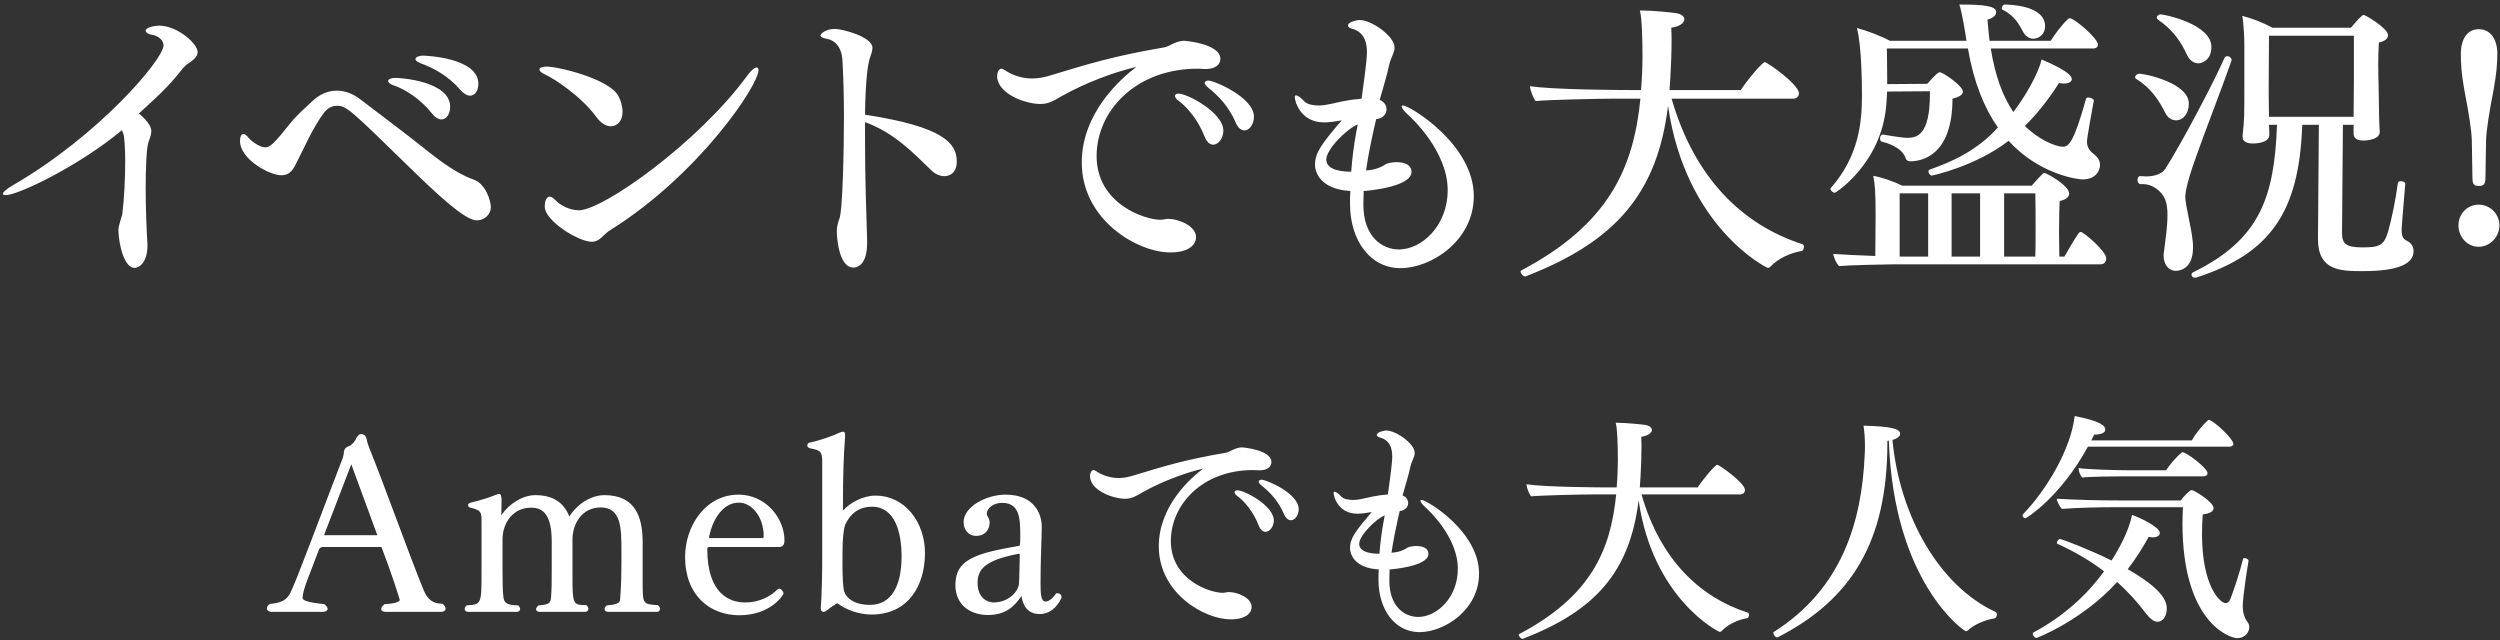 <svg width="539" height="138" viewBox="0 0 539 138" fill="none" xmlns="http://www.w3.org/2000/svg">
<rect x="0" y="0" width="539" height="138" fill="#333333" stroke="none"/>
<path d="M26.673 29.08L26.289 28.056C17.393 35.544 4.017 42.072 1.201 42.072C0.817 42.072 0.625 41.944 0.625 41.816C0.625 41.432 1.329 40.792 2.737 39.96C21.361 29.208 35.249 12.76 35.249 9.816C35.249 8.408 33.777 7.64 32.817 7.512C32.177 7.448 31.409 7.064 31.409 6.616C31.409 5.848 33.585 5.528 34.289 5.528C38.193 5.528 42.609 9.368 42.609 11.224C42.609 12.056 41.969 12.824 40.433 13.784C40.241 13.912 39.537 14.552 39.409 14.744C36.337 18.712 33.649 21.08 29.937 24.472C30.065 24.6 32.625 26.52 32.625 28.312C32.625 29.016 32.305 29.784 31.985 30.744C31.601 31.896 31.409 35.992 31.409 40.472C31.409 44.952 31.601 49.88 31.793 52.632C31.793 52.76 31.793 52.888 31.793 53.016C31.793 56.216 30.257 57.752 28.977 57.752C26.929 57.752 25.649 53.272 25.521 49.624C25.521 48.984 25.777 48.28 25.905 47.768C26.033 47.192 26.289 46.552 26.353 46.296C26.801 42.648 26.993 38.296 26.993 34.776C26.993 32.344 26.865 30.232 26.673 29.08ZM101.343 20.632C100.767 20.632 99.999 20.248 99.231 19.352C96.607 16.344 93.535 14.68 90.719 13.656C89.887 13.336 89.567 13.016 89.567 12.76C89.567 12.312 90.335 11.992 91.167 11.992C91.551 11.992 103.135 12.376 103.135 18.072C103.135 19.48 102.431 20.632 101.343 20.632ZM95.199 25.752C94.559 25.752 93.855 25.368 93.087 24.408C90.591 21.272 87.199 19.16 84.831 18.392C84.063 18.136 83.679 17.752 83.679 17.432C83.679 17.112 84.255 16.792 85.279 16.792C86.175 16.792 97.055 17.432 97.055 23.064C97.055 24.472 96.287 25.752 95.199 25.752ZM105.823 44.696C105.823 46.232 104.415 47.512 102.815 47.512C101.087 47.512 97.631 45.208 89.055 36.824C75.359 23.448 74.719 22.808 72.607 22.808C71.583 22.808 70.623 23.32 69.919 24.216C67.231 27.8 65.631 31.896 63.519 35.864C62.687 37.464 61.599 37.784 60.639 37.784C58.143 37.784 51.743 34.392 51.743 30.36C51.743 29.592 51.999 28.888 52.447 28.888C52.767 28.888 53.151 29.144 53.599 29.72C54.239 30.488 55.967 31.768 57.247 31.768C58.143 31.768 58.975 31.128 62.687 26.456C64.159 24.6 66.335 22.808 67.295 21.848C68.703 20.504 70.495 19.544 72.607 19.544C74.271 19.544 76.063 20.12 77.919 21.592C81.311 24.216 86.687 28.184 91.423 31.96C97.183 36.632 100.063 37.976 102.175 38.744C104.671 39.64 105.823 43.224 105.823 44.696ZM117.451 44.568V44.504C117.451 42.392 118.475 42.392 118.539 42.392C118.923 42.392 119.307 42.712 119.883 43.288C120.779 44.184 122.699 45.336 124.811 45.336C129.995 45.336 150.539 30.744 161.035 16.408C161.931 15.128 162.699 14.552 163.147 14.552C163.403 14.552 163.531 14.744 163.531 15.128C163.531 18.392 150.731 37.592 131.659 49.56C129.931 50.584 129.419 52.12 127.563 52.12C124.683 52.12 117.451 47.576 117.451 44.568ZM131.659 27.224C130.571 27.224 129.483 26.456 128.587 25.24C125.387 20.824 119.563 16.984 117.451 16.024C116.683 15.64 116.299 15.32 116.299 15C116.299 14.616 116.875 14.36 117.899 14.36C120.331 14.36 131.339 16.984 133.323 20.696C133.835 21.656 134.219 22.936 134.219 24.088C134.219 26.2 133.003 27.224 131.659 27.224ZM186.5 26.328C186.5 27.672 186.5 29.016 186.5 30.36C186.5 37.848 186.756 45.976 186.948 51.672C186.948 51.928 186.948 52.184 186.948 52.44C186.948 57.624 184.324 57.688 184.004 57.688C180.74 57.688 180.42 50.776 180.42 50.008C180.42 49.112 180.548 48.216 180.932 47.256C181.7 45.784 181.956 31.64 181.956 25.112C181.956 20.76 181.828 16.536 181.636 13.144C181.444 8.984 178.756 8.472 178.436 8.408C177.348 8.216 176.9 7.96 176.9 7.64C176.9 7.256 178.052 6.232 180.036 6.232C181.508 6.232 188.1 7.896 188.1 10.328C188.1 10.968 187.844 11.672 187.588 12.376C186.948 14.104 186.564 18.84 186.5 24.728C203.588 27.352 206.276 30.936 206.276 34.84C206.276 37.976 203.844 37.976 203.588 37.976C202.692 37.976 201.668 37.592 200.772 36.696C196.74 32.792 192.772 28.632 186.5 26.328ZM268.301 28.12C267.597 28.12 266.893 27.608 266.381 26.328C264.909 22.936 262.669 20.632 260.493 18.904C259.981 18.456 259.725 18.136 259.725 17.88C259.725 17.56 260.109 17.368 260.557 17.368C261.709 17.368 270.349 20.952 270.349 25.176C270.349 26.776 269.389 28.12 268.301 28.12ZM261.581 31.192C260.877 31.192 260.173 30.68 259.661 29.336C258.317 25.88 255.949 23.064 254.093 21.72C253.581 21.336 253.325 20.952 253.325 20.696C253.325 20.376 253.581 20.184 254.093 20.184C256.013 20.184 263.757 24.28 263.757 28.184C263.757 29.784 262.669 31.192 261.581 31.192ZM245.005 14.424C240.013 15.576 233.869 17.944 229.069 20.632C227.277 21.656 226.125 22.424 224.333 22.424C221.005 22.424 214.989 20.184 214.989 16.408C214.989 15.384 215.501 14.808 215.885 14.808C216.333 14.808 216.717 15.256 217.741 15.768C219.405 16.6 221.005 16.92 222.541 16.92C223.885 16.92 225.101 16.664 226.189 16.344C234.829 13.72 240.205 12.056 251.085 10.2C251.469 10.136 252.173 9.816 252.621 9.56C253.261 9.24 254.285 8.792 255.245 8.792C255.565 8.792 263.117 9.432 263.117 12.696C263.117 13.912 262.029 14.872 260.045 14.872C259.917 14.872 259.789 14.872 259.661 14.872C259.149 14.872 258.701 14.808 258.253 14.808C244.749 14.808 236.429 24.024 236.429 33.624C236.429 43.992 246.861 47.384 250.189 47.384C250.701 47.384 250.957 47.256 251.597 47.192C251.725 47.192 251.853 47.192 251.981 47.192C253.901 47.192 257.869 48.6 257.869 51.16C257.869 52.504 256.653 54.424 252.301 54.424C245.261 54.424 233.229 47.448 233.229 35.032C233.229 24.344 241.677 16.92 245.005 14.424ZM292.408 28.504L292.728 26.84C290.488 27.672 285.944 32.152 285.944 34.392C285.944 36.952 290.168 37.016 291.32 37.016C291.512 34.2 291.896 31.384 292.408 28.504ZM297.08 25.624L296.696 25.688C295.736 29.784 294.904 33.88 294.52 36.76C296.952 36.568 298.168 35.8 298.616 35.48C299.128 35.16 300.088 34.968 301.048 34.968C302.904 34.968 304.312 35.544 304.312 37.08C304.312 40.408 294.328 41.176 294.008 41.176C294.008 42.136 293.944 43.096 293.944 44.12C293.944 51.032 297.976 53.784 301.624 53.784C306.424 53.784 312.12 48.792 312.12 40.984C312.12 32.6 304.312 25.368 303.416 24.6C302.584 23.832 302.2 23.256 302.2 22.936C302.2 22.808 302.264 22.744 302.52 22.744C303.864 22.744 317.752 31.064 317.752 42.264C317.752 51.928 308.536 57.816 301.944 57.816C295.352 57.816 291.064 51.736 291.064 43.992C291.064 43.032 291.064 42.136 291.128 41.176C284.344 40.792 283.512 36.76 283.512 35.544C283.512 32.92 284.92 31.064 289.272 25.944C288.12 26.136 286.776 26.392 285.496 26.392C280.312 26.392 279.16 21.784 279.16 20.952C279.16 20.696 279.224 20.568 279.416 20.568C279.8 20.568 280.44 21.016 281.272 21.912C281.912 22.552 283.32 22.744 284.28 22.744C286.008 22.744 287.8 22.168 289.464 21.848C290.744 21.592 292.088 21.4 293.56 21.272C293.88 18.904 294.712 13.208 294.712 11.288C294.712 9.688 294.456 7.192 291.832 6.296C291 6.104 290.616 5.784 290.616 5.528C290.616 4.632 292.792 4.312 293.112 4.312C295.736 4.312 300.664 7.832 300.664 10.2C300.664 10.52 300.664 10.776 300.536 11.096C300.28 11.928 299.768 12.888 299.576 13.72C299 16.408 298.168 18.968 297.464 21.528C298.488 21.976 298.936 22.744 298.936 23.576C298.936 24.472 298.296 25.368 297.08 25.624ZM386.635 21.272H360.395C365.387 38.616 375.883 48.536 388.555 52.632C388.811 52.696 388.939 52.952 388.939 53.208C388.939 53.592 388.683 54.04 388.491 54.104C386.059 54.488 383.243 55.768 381.643 57.56C381.579 57.624 381.387 57.752 381.131 57.752C380.875 57.752 363.403 49.048 359.627 22.808C357.323 41.816 348.171 52.12 329.035 59.544C328.971 59.544 328.907 59.608 328.843 59.608C328.395 59.608 327.819 58.904 327.819 58.52C327.819 58.456 327.883 58.392 327.947 58.328C346.891 48.344 352.203 36.184 353.675 21.272H347.659C344.587 21.272 333.323 21.528 331.083 21.784C330.507 21.016 329.931 19.544 329.867 18.584C335.051 19.352 349.259 19.416 352.011 19.416H353.803C354.059 16.408 354.123 13.72 354.123 12.184C354.123 8.6 353.995 3.672 353.547 2.264C353.675 2.264 353.803 2.264 353.995 2.264C356.363 2.264 360.651 2.712 361.419 2.84C362.571 3.032 363.147 3.608 363.147 4.184C363.147 4.888 362.187 5.72 360.331 5.976C360.331 6.616 360.395 7.448 360.395 8.28C360.395 11.032 360.267 14.488 360.139 16.536L359.947 19.416H375.307C376.907 16.984 379.979 13.4 380.491 13.4C381.003 13.4 387.851 18.2 387.851 20.12C387.851 20.76 387.339 21.272 386.635 21.272ZM438.427 8.344C437.531 8.344 436.699 7.832 436.187 6.872C435.419 5.464 434.459 3.416 431.707 2.072C431.579 2.008 431.579 1.88 431.579 1.752C431.579 1.432 431.835 0.984 432.219 0.984C433.115 0.984 440.923 1.112 440.923 5.656C440.923 7.32 439.643 8.344 438.427 8.344ZM451.419 21.656V21.72C450.971 24.216 449.947 29.72 449.947 30.552C449.947 31.576 450.459 32.472 451.227 33.048C452.059 33.688 452.763 34.456 452.763 35.544C452.763 36.888 451.739 38.68 449.051 38.68C447.579 38.68 439.451 37.4 433.051 30.36C426.139 35.736 416.795 37.848 416.475 37.848C416.155 37.848 415.771 37.336 415.771 36.952C415.771 36.76 415.835 36.632 416.027 36.568C421.019 34.84 426.395 32.344 430.747 27.48C427.867 23.384 425.563 17.88 424.283 10.456H406.811C406.811 11.992 406.875 14.104 406.875 16.408C406.875 16.984 406.875 17.56 406.875 18.136L415.515 18.072C417.499 15.832 417.947 15.576 418.203 15.576C418.907 15.576 423.195 18.52 423.195 19.736C423.195 20.312 422.619 20.888 420.955 21.272C420.955 33.624 414.235 34.776 411.867 34.776C411.227 34.776 410.971 34.456 410.843 34.072C410.075 31.704 406.619 30.744 405.723 30.552C405.467 30.488 405.339 30.168 405.339 29.848C405.339 29.464 405.531 29.016 405.915 29.016H405.979C410.075 29.72 411.035 29.72 411.227 29.72C413.275 29.72 416.091 29.144 416.091 20.248C416.091 20.056 416.091 19.864 416.091 19.672L406.875 19.736C406.811 20.696 406.747 21.72 406.683 22.616C405.659 35.288 395.739 41.56 395.611 41.56C395.227 41.56 394.651 41.112 394.651 40.728C394.651 40.664 394.715 40.536 394.779 40.472C400.731 33.688 401.435 26.392 401.435 20.76C401.435 19.288 401.435 10.008 400.347 6.04C402.331 6.552 405.467 7.704 407.451 8.792H423.963C423.899 8.216 423.067 2.712 422.427 0.984C422.619 0.984 422.811 0.984 423.067 0.984C427.547 0.984 430.235 1.304 430.363 2.456C430.363 2.52 430.363 2.584 430.363 2.648C430.363 3.416 429.531 3.928 428.507 4.248C428.635 5.848 428.763 7.384 428.955 8.792H442.139C442.971 7.448 444.635 5.208 445.915 4.056C446.043 3.992 446.107 3.928 446.235 3.928C447.259 3.928 452.315 8.28 452.315 9.624C452.315 10.072 451.931 10.456 451.291 10.456H429.211C430.171 16.536 431.899 20.952 434.075 24.152C436.443 21.08 439.451 16.024 440.155 12.824C441.883 13.528 446.683 15.64 446.683 17.048C446.683 17.624 446.043 18.008 445.019 18.008C444.699 18.008 444.315 18.008 443.931 17.88C441.499 21.72 439.003 24.728 436.571 27.16C439.451 30.04 443.163 31.64 444.763 31.64C445.979 31.64 447.131 30.744 449.755 21.272C449.819 21.08 450.011 21.016 450.203 21.016C450.715 21.016 451.419 21.336 451.419 21.656ZM452.891 56.984H408.411C406.683 56.984 398.299 57.176 396.507 57.368C395.867 56.728 395.419 55.64 395.227 54.744C396.891 54.872 400.795 55.064 404.315 55.192L404.379 46.424C404.379 41.496 404.251 39.704 403.867 37.912C405.467 38.168 408.219 39.064 410.075 40.024H438.043C438.555 39.448 440.411 37.272 440.731 37.272C441.179 37.272 446.107 39.96 446.107 41.752C446.107 42.584 445.211 43.096 444.059 43.352C443.995 44.12 443.931 47.128 443.931 50.072C443.931 52.12 443.995 54.168 443.995 55.32H445.083C445.659 54.424 447.003 51.864 448.219 50.2C448.347 50.072 448.475 50.008 448.603 50.008C449.243 50.008 454.107 54.168 454.107 55.704C454.107 56.28 453.787 56.984 452.891 56.984ZM432.091 55.32H438.811C438.875 54.04 438.875 51.8 438.875 49.24C438.875 46.744 438.875 43.992 438.811 41.688H432.091V55.32ZM426.907 55.32V41.688H420.763V55.32H426.907ZM415.707 55.32V41.688H409.563V55.32H415.707ZM499.755 51.352L499.947 26.904H496.363C495.723 45.848 489.387 54.68 473.643 59.8C473.515 59.864 473.323 59.864 473.195 59.864C472.747 59.864 472.491 59.544 472.491 59.224C472.491 59.032 472.555 58.84 472.811 58.712C487.211 51.672 490.347 42.584 490.923 26.904H489.195C489.259 27.672 489.259 29.016 489.259 29.208C489.131 30.936 485.931 30.936 485.739 30.936C484.267 30.936 483.499 30.424 483.499 29.528C483.499 29.464 483.499 29.4 483.499 29.336C483.883 25.56 483.883 25.368 483.883 17.752V9.944C483.883 8.28 483.755 5.144 483.435 3.416C485.227 3.864 488.171 4.952 489.899 5.976H506.859C507.627 5.08 508.523 3.992 509.227 3.416C509.355 3.288 509.483 3.224 509.611 3.224C509.995 3.224 514.859 6.104 514.859 7.576C514.859 8.28 514.283 8.856 512.875 9.176C512.811 10.392 512.747 12.184 512.747 13.784C512.747 15.896 512.811 17.752 512.811 17.752C512.811 18.712 512.939 24.024 512.939 25.432C512.939 26.392 513.067 28.248 513.067 28.376C513.067 28.44 513.067 28.44 513.067 28.44C513.067 29.976 510.699 30.296 509.547 30.296C507.947 30.296 507.435 29.656 507.435 28.76V26.904H505.131L504.939 50.2C504.939 52.504 505.707 53.336 509.291 53.336C512.939 53.336 514.027 53.016 514.923 49.752C515.563 47.576 516.587 42.648 516.971 39.512C516.971 39.192 517.291 39.064 517.611 39.064C518.059 39.064 518.571 39.256 518.571 39.64C518.571 39.704 518.571 39.704 518.571 39.704C518.379 42.136 517.931 47.064 517.803 49.112C517.803 49.304 517.803 49.496 517.803 49.688C517.803 51.096 518.187 51.544 518.955 51.928C519.723 52.312 520.363 53.016 520.363 54.168C520.363 56.728 517.419 58.456 509.419 58.456C504.619 58.456 499.755 58.392 499.755 51.544C499.755 51.48 499.755 51.416 499.755 51.352ZM473.963 13.656C473.067 13.656 472.107 13.08 471.531 11.864C470.315 9.176 468.523 6.424 465.195 4.184C465.067 4.056 465.003 3.928 465.003 3.8C465.003 3.48 465.387 3.096 465.835 3.096C466.539 3.096 476.779 5.144 476.779 10.136C476.779 13.016 474.667 13.656 473.963 13.656ZM469.163 25.944C468.267 25.944 467.371 25.432 466.795 24.28C465.451 21.528 463.595 18.84 460.523 16.984C460.395 16.92 460.331 16.792 460.331 16.664C460.331 16.28 460.779 15.896 461.227 15.896C462.507 15.896 471.915 17.88 471.915 22.36C471.915 24.536 470.635 25.944 469.163 25.944ZM481.131 12.888C481.131 12.888 481.131 12.952 481.131 13.016C479.275 18.392 475.115 29.08 473.515 33.688C471.147 40.216 471.147 42.136 471.147 42.392C471.147 44.248 472.427 48.792 472.747 51.992C472.811 52.44 472.811 52.952 472.811 53.4C472.811 57.88 470.059 58.392 469.099 58.392C467.627 58.392 466.475 57.112 466.475 55.128C466.475 54.872 466.475 54.616 466.539 54.36C466.859 51.864 467.307 48.856 467.307 46.424C467.307 45.08 467.179 43.992 466.859 43.16C465.963 40.856 463.723 39.704 462.187 39.704C461.931 39.704 461.739 39.704 461.419 39.704C461.099 39.704 460.843 39.192 460.843 38.744C460.843 38.36 461.035 37.976 461.419 37.976C462.123 37.976 462.379 38.04 462.635 38.04C464.811 38.04 466.219 37.336 466.859 36.376C470.315 30.936 477.035 18.264 479.595 12.504C479.723 12.184 479.979 12.12 480.235 12.12C480.683 12.12 481.131 12.504 481.131 12.888ZM507.499 17.688V7.704H489.195C489.195 10.648 489.131 18.584 489.131 18.584C489.131 18.968 489.131 22.872 489.195 25.176H507.435C507.435 22.808 507.499 18.328 507.499 17.688ZM533.051 38.04L532.923 30.232C532.859 28.056 532.219 24.024 531.323 19.48C530.683 15.96 530.555 13.784 530.555 11.352C530.555 9.752 531.195 6.296 534.395 6.296C537.723 6.296 538.427 9.752 538.427 11.352C538.427 13.784 538.235 15.96 537.595 19.48C536.699 24.024 536.059 28.056 535.995 30.232L535.867 38.04C535.867 39.576 535.675 40.088 534.395 40.088C533.179 40.088 533.051 39.512 533.051 38.04ZM534.395 53.208C531.963 53.208 530.043 51.096 530.043 48.6C530.043 46.104 531.963 44.12 534.395 44.12C536.827 44.12 538.875 46.104 538.875 48.6C538.875 51.096 536.827 53.208 534.395 53.208Z" fill="white"/>
<path d="M95.081 131.92H83.173C82.497 131.92 82.185 131.66 82.185 131.296C82.185 130.984 82.445 130.62 82.913 130.256C86.033 130.1 86.189 129.476 86.189 129.32C85.929 128.436 84.473 123.704 82.237 117.932H69.705C69.393 117.932 68.925 117.984 68.717 118.608C66.897 123.6 65.285 126.98 65.233 128.904C65.233 129.424 66.065 129.84 69.913 130.256C70.381 130.62 70.641 130.984 70.641 131.244C70.641 131.66 70.225 131.92 69.549 131.92H58.577C57.901 131.92 57.537 131.556 57.537 131.14C57.537 130.828 57.745 130.464 58.213 130.204C60.761 129.996 61.853 129.268 62.581 127.864C63.881 125.316 68.925 111.64 73.917 98.692C73.969 98.328 74.125 98.016 74.125 97.652C74.125 96.716 74.749 96.352 75.217 96.196C75.737 96.04 76.569 95.208 76.829 94.428C77.089 94.012 77.349 93.596 77.921 93.596C78.337 93.596 78.909 93.856 79.065 94.74C79.117 95.156 79.221 95.52 79.533 96.352C83.069 105.14 88.269 119.752 91.337 127.24C92.169 129.216 93.313 130.152 95.237 130.152C95.289 130.152 95.341 130.152 95.393 130.152C95.861 130.516 96.069 130.932 96.069 131.244C96.069 131.608 95.705 131.92 95.081 131.92ZM81.353 115.384L75.737 100.096L69.861 115.384H81.353ZM141.573 131.92H131.121C130.653 131.92 130.341 131.66 130.341 131.296C130.341 131.088 130.497 130.776 130.861 130.516C133.617 130.308 133.669 129.788 133.721 128.904C133.929 126.148 133.981 123.808 133.981 121.52V118.764C133.981 113.824 133.929 109.404 129.509 109.404C125.453 109.404 123.425 112.94 123.425 116.32V123.964C123.425 130.204 123.477 130.464 126.389 130.464C126.701 130.672 126.857 130.984 126.857 131.244C126.857 131.608 126.597 131.92 126.129 131.92H116.405C115.833 131.92 115.573 131.66 115.573 131.348C115.573 131.088 115.781 130.776 116.145 130.516C118.485 130.36 118.693 129.944 118.797 128.852C118.953 126.824 118.953 125.628 118.953 121.936V116.84C118.953 111.12 117.237 109.456 114.481 109.456C110.633 109.456 108.345 112.68 108.345 116.32V122.612C108.345 124.848 108.345 127.448 108.553 128.852C108.709 129.892 109.229 130.516 111.725 130.516C112.037 130.828 112.141 131.088 112.141 131.296C112.141 131.66 111.829 131.92 111.413 131.92H100.961C100.441 131.92 100.181 131.608 100.181 131.296C100.181 131.036 100.337 130.724 100.649 130.516C103.769 130.308 103.821 130.308 103.821 123.34V112.472C103.821 110.34 103.717 110.028 101.429 109.456C101.065 109.352 100.909 109.144 100.909 108.936C100.909 108.676 101.117 108.468 101.481 108.364C103.561 107.896 105.745 107.168 107.149 106.596C107.305 106.544 107.409 106.492 107.565 106.492C108.085 106.492 108.137 107.168 108.137 107.792L108.085 111.12C109.801 108.52 112.765 106.752 115.417 106.752C119.109 106.752 121.553 108.26 122.749 111.38C124.361 108.728 127.429 106.752 130.289 106.752C136.997 106.752 138.557 111.432 138.557 116.996V122.716C138.557 123.652 138.557 124.588 138.557 125.472C138.557 130.256 138.557 130.256 141.833 130.464C142.197 130.776 142.301 131.088 142.301 131.296C142.301 131.66 142.041 131.92 141.573 131.92ZM167.985 117.932H152.957C152.489 117.932 152.489 118.296 152.489 118.348C152.489 128.228 157.481 129.892 160.653 129.892C163.669 129.892 166.061 128.644 167.621 127.084C167.725 126.98 167.829 126.928 167.985 126.928C168.401 126.928 168.921 127.5 168.921 127.968C168.921 128.228 166.217 132.648 159.405 132.648C153.113 132.648 147.705 128.436 147.705 120.064C147.705 113.564 151.969 106.648 159.249 106.648C165.021 106.648 169.129 111.64 169.129 116.528C169.129 117.568 168.661 117.932 167.985 117.932ZM152.853 116.008H164.345C164.501 116.008 164.657 115.956 164.657 115.644C164.657 111.328 162.005 108.364 159.301 108.364C155.401 108.364 153.321 112.94 152.853 116.008ZM177.271 119.024V99.68C177.271 97.392 176.959 97.08 174.671 96.664C174.255 96.56 174.047 96.3 174.047 96.04C174.047 95.78 174.255 95.468 174.567 95.416C176.907 94.948 179.715 93.908 181.119 93.232C181.379 93.128 181.587 93.076 181.743 93.076C182.107 93.076 182.211 93.336 182.211 93.804C182.211 93.856 182.211 93.908 182.211 93.96C181.847 98.692 181.743 103.216 181.743 108.364V110.08C183.355 108.312 186.111 106.856 188.763 106.856C195.107 106.856 199.423 112.576 199.423 119.232C199.423 126.044 195.991 132.492 187.879 132.492C185.435 132.492 182.523 131.608 180.547 130.048C179.975 130.36 179.039 130.932 178.415 131.504C178.103 131.764 177.791 131.92 177.583 131.92C177.167 131.92 176.959 131.608 176.959 131.192C176.959 131.14 176.959 131.14 176.959 131.088C177.219 127.812 177.271 123.34 177.271 119.024ZM181.639 119.492V122.144C181.639 124.068 181.743 126.616 182.003 127.5C182.367 128.8 184.031 130.412 187.567 130.412C192.039 130.412 194.379 126.564 194.379 119.96C194.379 115.02 193.079 109.248 187.983 109.248C185.851 109.248 183.667 110.08 182.211 113.148C181.847 114.188 181.639 116.32 181.639 119.492ZM220.232 128.488C218.724 130.724 216.852 132.596 212.952 132.596C209.832 132.596 205.984 130.932 205.984 126.096C205.984 120.532 210.508 119.284 219.764 117.672C219.972 117.672 219.972 116.32 219.972 115.852C219.972 111.848 219.92 108.416 216.02 108.416C214.096 108.416 212.744 109.664 212.744 110.756C212.744 110.86 212.744 110.964 212.796 111.068C212.796 111.12 213.368 111.9 213.368 112.576C213.368 114.448 212.12 115.54 210.508 115.54C208.636 115.54 207.752 114.032 207.752 112.576C207.752 109.248 212.64 106.648 216.8 106.648C222.988 106.648 224.6 110.756 224.6 113.564C224.6 116.008 224.34 120.48 224.34 125.524C224.34 128.228 224.444 129.684 225.432 129.684C225.9 129.684 226.732 129.372 227.72 127.916C227.824 127.916 227.876 127.916 227.928 127.916C228.708 127.916 228.864 128.384 228.864 128.904C227.772 131.192 226.108 132.388 224.184 132.388C221.532 132.388 220.544 130.568 220.232 128.488ZM219.712 125.628C219.712 125.628 219.868 120.636 219.868 119.596C219.868 119.388 219.712 119.388 219.66 119.388C212.224 120.792 210.768 122.82 210.768 125.68C210.768 129.008 212.952 129.892 214.252 129.892C217.528 129.84 219.66 127.5 219.712 125.628ZM278.33 112.16C277.758 112.16 277.186 111.744 276.77 110.704C275.574 107.948 273.754 106.076 271.986 104.672C271.57 104.308 271.362 104.048 271.362 103.84C271.362 103.58 271.674 103.424 272.038 103.424C272.974 103.424 279.994 106.336 279.994 109.768C279.994 111.068 279.214 112.16 278.33 112.16ZM272.87 114.656C272.298 114.656 271.726 114.24 271.31 113.148C270.218 110.34 268.294 108.052 266.786 106.96C266.37 106.648 266.162 106.336 266.162 106.128C266.162 105.868 266.37 105.712 266.786 105.712C268.346 105.712 274.638 109.04 274.638 112.212C274.638 113.512 273.754 114.656 272.87 114.656ZM259.402 101.032C255.346 101.968 250.354 103.892 246.454 106.076C244.998 106.908 244.062 107.532 242.606 107.532C239.902 107.532 235.014 105.712 235.014 102.644C235.014 101.812 235.43 101.344 235.742 101.344C236.106 101.344 236.418 101.708 237.25 102.124C238.602 102.8 239.902 103.06 241.15 103.06C242.242 103.06 243.23 102.852 244.114 102.592C251.134 100.46 255.502 99.108 264.342 97.6C264.654 97.548 265.226 97.288 265.59 97.08C266.11 96.82 266.942 96.456 267.722 96.456C267.982 96.456 274.118 96.976 274.118 99.628C274.118 100.616 273.234 101.396 271.622 101.396C271.518 101.396 271.414 101.396 271.31 101.396C270.894 101.396 270.53 101.344 270.166 101.344C259.194 101.344 252.434 108.832 252.434 116.632C252.434 125.056 260.91 127.812 263.614 127.812C264.03 127.812 264.238 127.708 264.758 127.656C264.862 127.656 264.966 127.656 265.07 127.656C266.63 127.656 269.854 128.8 269.854 130.88C269.854 131.972 268.866 133.532 265.33 133.532C259.61 133.532 249.834 127.864 249.834 117.776C249.834 109.092 256.698 103.06 259.402 101.032ZM298.293 112.472L298.553 111.12C296.733 111.796 293.041 115.436 293.041 117.256C293.041 119.336 296.473 119.388 297.409 119.388C297.565 117.1 297.877 114.812 298.293 112.472ZM302.089 110.132L301.777 110.184C300.997 113.512 300.321 116.84 300.009 119.18C301.985 119.024 302.973 118.4 303.337 118.14C303.753 117.88 304.533 117.724 305.313 117.724C306.821 117.724 307.965 118.192 307.965 119.44C307.965 122.144 299.853 122.768 299.593 122.768C299.593 123.548 299.541 124.328 299.541 125.16C299.541 130.776 302.817 133.012 305.781 133.012C309.681 133.012 314.309 128.956 314.309 122.612C314.309 115.8 307.965 109.924 307.237 109.3C306.561 108.676 306.249 108.208 306.249 107.948C306.249 107.844 306.301 107.792 306.509 107.792C307.601 107.792 318.885 114.552 318.885 123.652C318.885 131.504 311.397 136.288 306.041 136.288C300.685 136.288 297.201 131.348 297.201 125.056C297.201 124.276 297.201 123.548 297.253 122.768C291.741 122.456 291.065 119.18 291.065 118.192C291.065 116.06 292.209 114.552 295.745 110.392C294.809 110.548 293.717 110.756 292.677 110.756C288.465 110.756 287.529 107.012 287.529 106.336C287.529 106.128 287.581 106.024 287.737 106.024C288.049 106.024 288.569 106.388 289.245 107.116C289.765 107.636 290.909 107.792 291.689 107.792C293.093 107.792 294.549 107.324 295.901 107.064C296.941 106.856 298.033 106.7 299.229 106.596C299.489 104.672 300.165 100.044 300.165 98.484C300.165 97.184 299.957 95.156 297.825 94.428C297.149 94.272 296.837 94.012 296.837 93.804C296.837 93.076 298.605 92.816 298.865 92.816C300.997 92.816 305.001 95.676 305.001 97.6C305.001 97.86 305.001 98.068 304.897 98.328C304.689 99.004 304.273 99.784 304.117 100.46C303.649 102.644 302.973 104.724 302.401 106.804C303.233 107.168 303.597 107.792 303.597 108.468C303.597 109.196 303.077 109.924 302.089 110.132ZM375.227 106.596H353.907C357.963 120.688 366.491 128.748 376.787 132.076C376.995 132.128 377.099 132.336 377.099 132.544C377.099 132.856 376.891 133.22 376.735 133.272C374.759 133.584 372.471 134.624 371.171 136.08C371.119 136.132 370.963 136.236 370.755 136.236C370.547 136.236 356.351 129.164 353.283 107.844C351.411 123.288 343.975 131.66 328.427 137.692C328.375 137.692 328.323 137.744 328.271 137.744C327.907 137.744 327.439 137.172 327.439 136.86C327.439 136.808 327.491 136.756 327.543 136.704C342.935 128.592 347.251 118.712 348.447 106.596H343.559C341.063 106.596 331.911 106.804 330.091 107.012C329.623 106.388 329.155 105.192 329.103 104.412C333.315 105.036 344.859 105.088 347.095 105.088H348.551C348.759 102.644 348.811 100.46 348.811 99.212C348.811 96.3 348.707 92.296 348.343 91.152C348.447 91.152 348.551 91.152 348.707 91.152C350.631 91.152 354.115 91.516 354.739 91.62C355.675 91.776 356.143 92.244 356.143 92.712C356.143 93.284 355.363 93.96 353.855 94.168C353.855 94.688 353.907 95.364 353.907 96.04C353.907 98.276 353.803 101.084 353.699 102.748L353.543 105.088H366.023C367.323 103.112 369.819 100.2 370.235 100.2C370.651 100.2 376.215 104.1 376.215 105.66C376.215 106.18 375.799 106.596 375.227 106.596ZM407.231 95L406.919 95.052C406.919 95.208 406.919 95.364 406.919 95.468C406.919 116.632 399.275 129.216 383.311 137.38C383.259 137.432 383.207 137.432 383.155 137.432C382.739 137.432 382.323 136.808 382.323 136.444C382.323 136.392 382.323 136.34 382.375 136.288C397.195 126.928 401.407 112.42 402.031 98.016C402.083 97.444 402.083 96.82 402.083 96.144C402.083 94.636 401.979 93.024 401.771 91.776C407.803 91.932 409.675 92.452 409.675 93.544C409.675 94.012 409.155 94.532 408.011 94.844C409.571 111.432 418.255 126.408 430.215 131.92C430.423 132.024 430.527 132.232 430.527 132.492C430.527 132.856 430.319 133.272 430.007 133.324C427.927 133.636 425.535 134.728 424.391 135.82C424.235 135.976 424.027 136.08 423.819 136.08C423.455 136.08 408.271 125.68 407.231 95ZM475.063 102.696H458.267C455.719 102.696 450.675 102.748 448.959 102.956C448.439 102.54 448.179 101.552 448.127 100.928C449.895 101.188 455.979 101.396 459.619 101.396H467.003C467.835 100.148 469.187 98.536 470.331 97.6C470.435 97.548 470.487 97.496 470.539 97.496C471.423 97.496 475.947 100.928 475.947 102.02C475.947 102.436 475.583 102.696 475.063 102.696ZM480.627 96.3H450.155C444.175 107.272 436.843 111.744 436.687 111.744C436.375 111.744 436.063 111.432 436.063 111.172C436.063 111.068 436.063 110.964 436.167 110.86C441.263 105.608 446.515 96.768 447.295 89.696C450.311 90.32 453.899 91.152 453.899 92.608C453.899 93.7 451.819 93.7 451.507 93.7L450.883 94.948H472.567C473.243 93.648 474.803 91.724 475.999 90.632C476.103 90.58 476.155 90.528 476.259 90.528C477.039 90.528 481.511 94.532 481.511 95.728C481.511 96.092 481.147 96.3 480.627 96.3ZM484.787 120.896V120.948C484.735 121.104 483.539 128.436 483.539 130.724C483.539 131.92 483.851 133.22 484.527 134.052C484.787 134.364 484.943 134.78 484.943 135.248C484.943 136.34 483.955 137.588 482.343 137.588C480.783 137.588 470.539 134.26 470.539 112.836C470.539 111.692 470.591 110.548 470.643 109.352H455.927C452.859 109.352 447.763 109.456 444.539 109.716C444.227 109.456 443.447 108.104 443.447 107.584V107.532C448.075 107.792 452.755 107.896 457.019 107.896H470.175C470.591 107.272 472.047 105.66 472.515 105.66C473.035 105.66 477.247 108.208 477.247 109.56C477.247 110.184 476.571 110.704 474.907 110.912C474.803 112.368 474.751 113.772 474.751 115.124C474.751 126.564 478.755 130.048 479.847 130.048C480.211 130.048 480.627 129.788 480.887 129.112C481.771 126.772 482.863 123.496 483.591 120.532C483.643 120.376 483.747 120.324 483.955 120.324C484.267 120.324 484.787 120.584 484.787 120.896ZM456.447 125.472C449.167 133.584 439.287 137.536 439.079 137.536C438.611 137.536 438.247 136.912 438.247 136.6C438.247 136.496 438.299 136.444 438.351 136.392C445.267 132.7 450.207 127.916 453.639 123.184C450.935 121.104 447.607 119.076 443.603 117.256C443.499 117.204 443.447 117.1 443.447 117.048C443.447 116.684 443.863 116.216 444.123 116.216C444.591 116.216 450.779 118.608 455.251 120.844C456.707 118.608 458.995 114.5 459.671 111.016C461.075 111.484 465.651 113.564 465.651 114.916C465.651 115.488 465.079 115.852 464.091 115.852C463.883 115.852 463.571 115.8 463.259 115.748C461.855 118.296 460.347 120.636 458.735 122.716C466.067 126.928 467.159 129.476 467.159 131.244C467.159 132.752 466.379 134.052 465.131 134.052C464.351 134.052 463.519 133.376 462.479 132.024C460.919 129.944 458.943 127.708 456.447 125.472Z" fill="white"/>
</svg>
